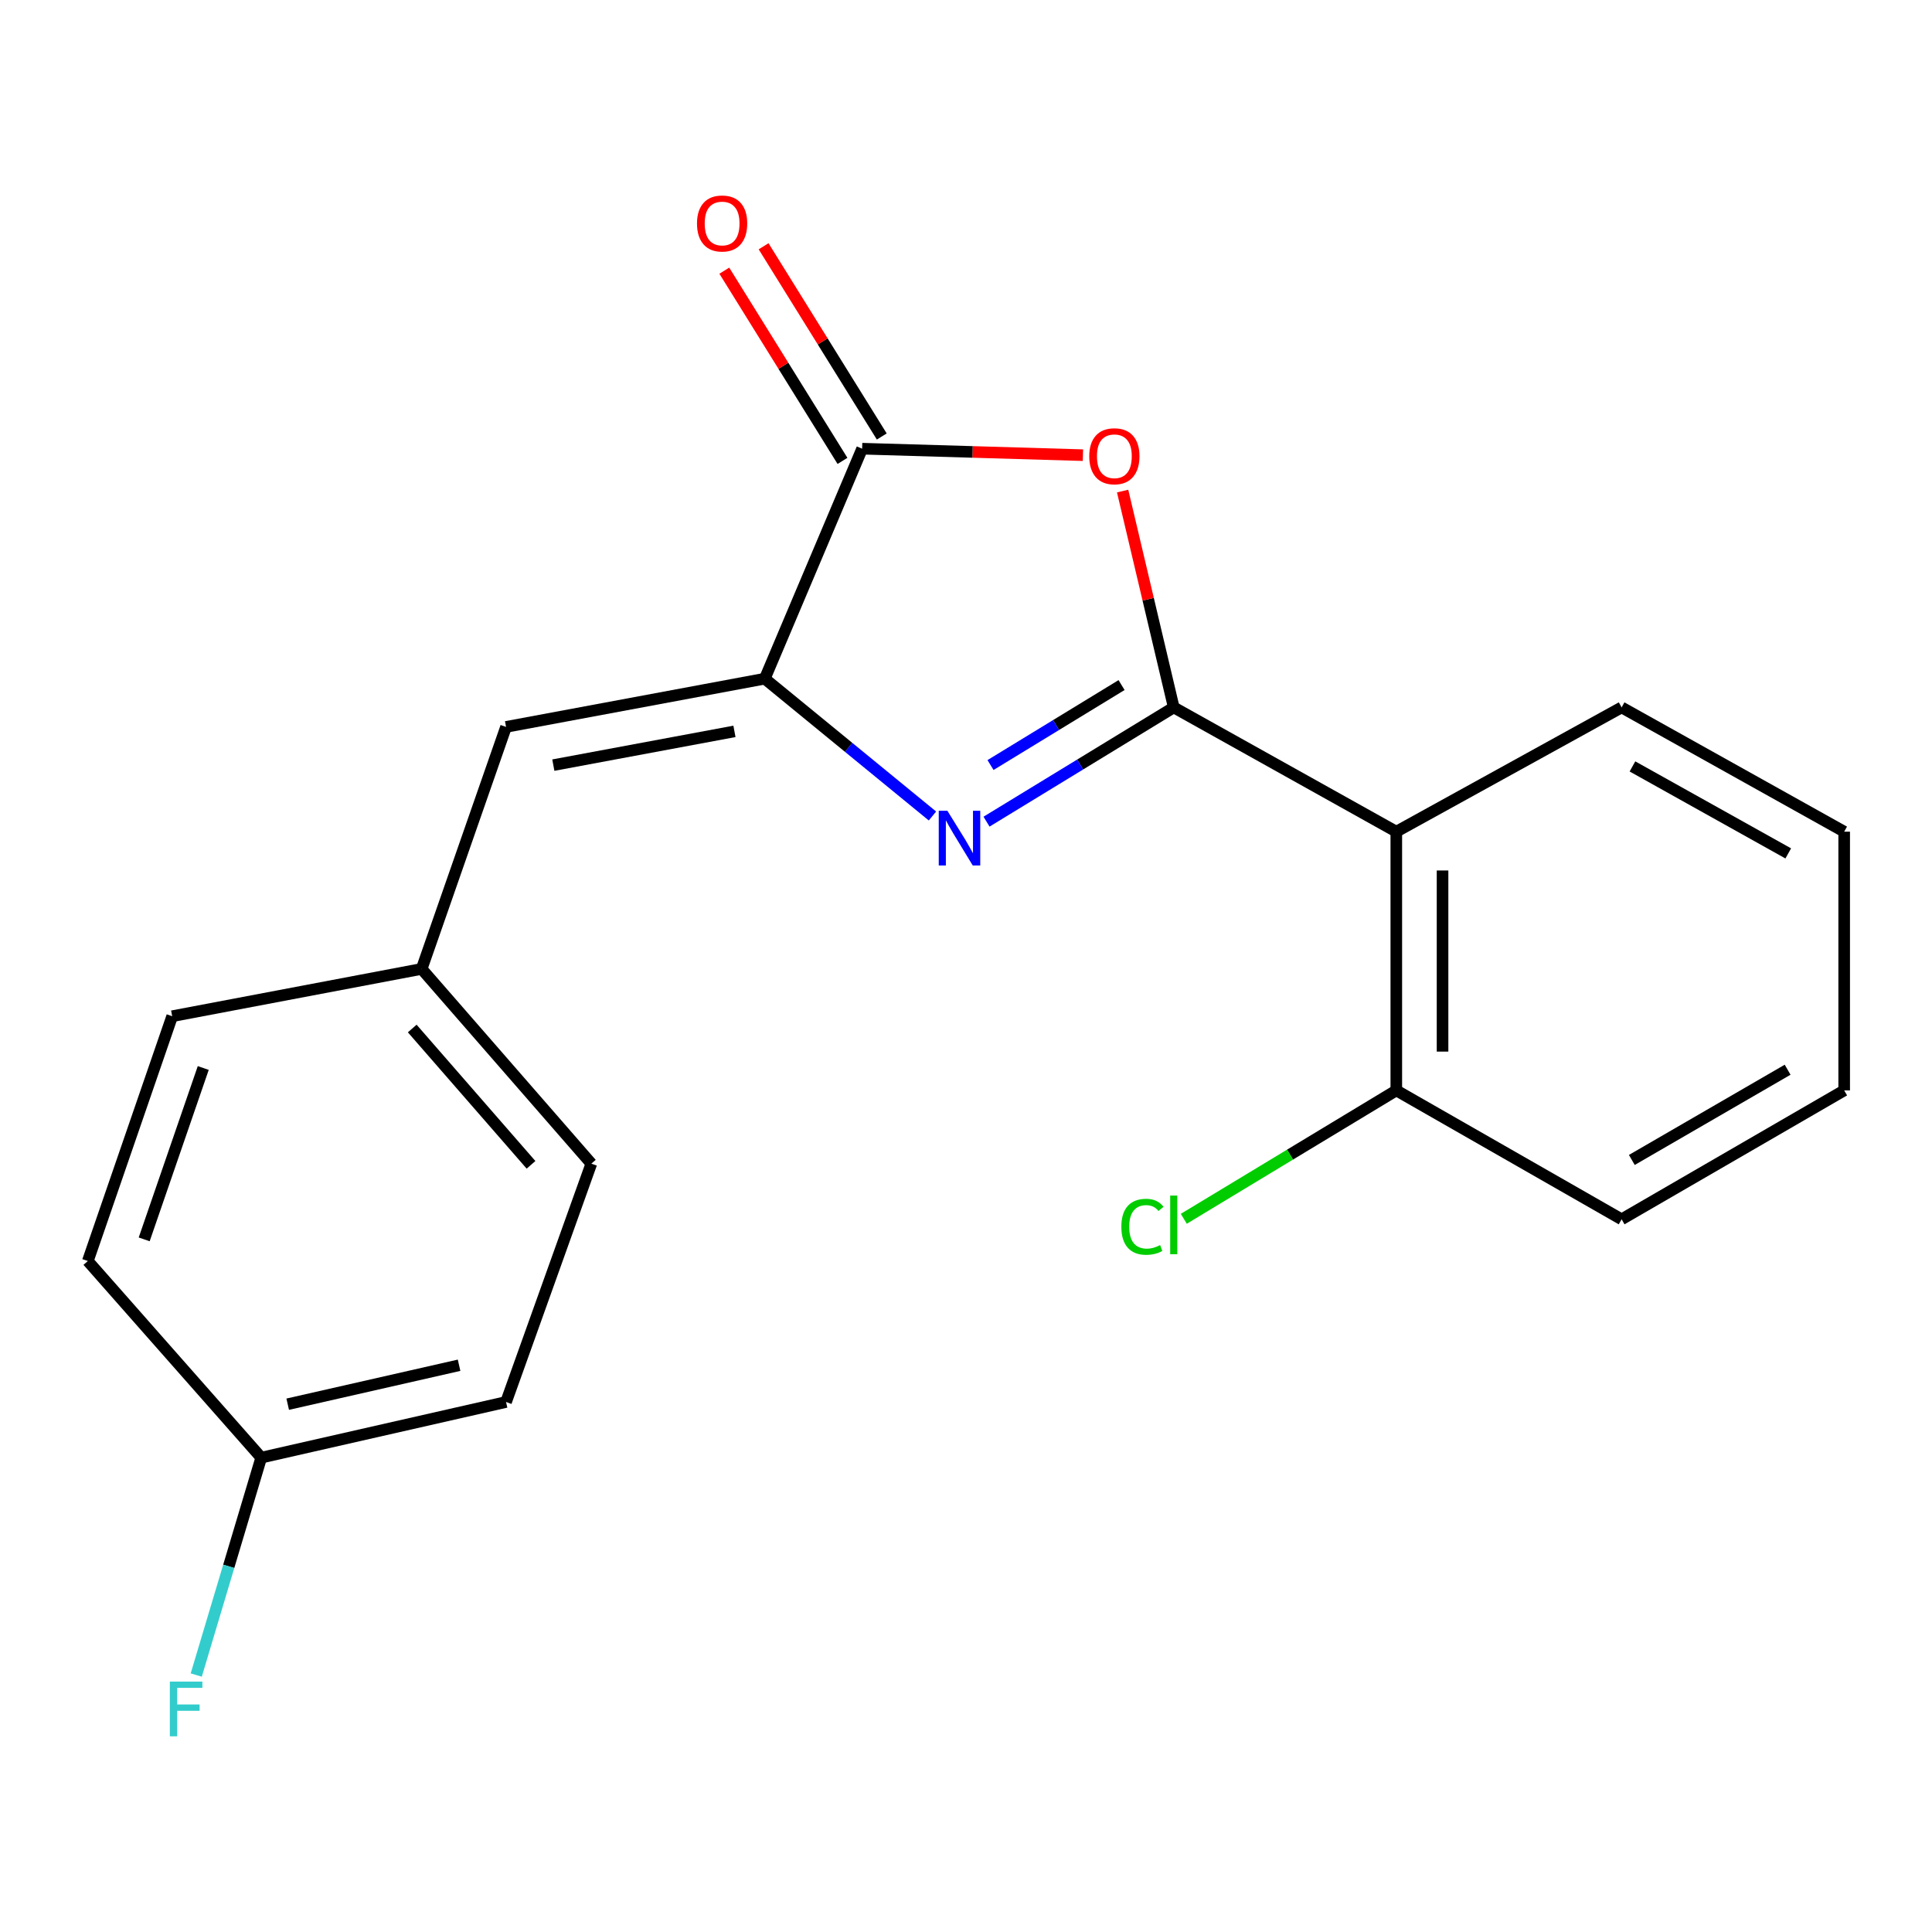 <?xml version='1.0' encoding='iso-8859-1'?>
<svg version='1.1' baseProfile='full'
              xmlns='http://www.w3.org/2000/svg'
                      xmlns:rdkit='http://www.rdkit.org/xml'
                      xmlns:xlink='http://www.w3.org/1999/xlink'
                  xml:space='preserve'
width='1000px' height='1000px' viewBox='0 0 1000 1000'>
<!-- END OF HEADER -->
<rect style='opacity:1.0;fill:#FFFFFF;stroke:none' width='1000' height='1000' x='0' y='0'> </rect>
<path class='bond-0' d='M 607.526,366.151 L 559.075,395.719' style='fill:none;fill-rule:evenodd;stroke:#000000;stroke-width:6px;stroke-linecap:butt;stroke-linejoin:miter;stroke-opacity:1' />
<path class='bond-0' d='M 559.075,395.719 L 510.623,425.287' style='fill:none;fill-rule:evenodd;stroke:#0000FF;stroke-width:6px;stroke-linecap:butt;stroke-linejoin:miter;stroke-opacity:1' />
<path class='bond-0' d='M 580.522,354.589 L 546.606,375.287' style='fill:none;fill-rule:evenodd;stroke:#000000;stroke-width:6px;stroke-linecap:butt;stroke-linejoin:miter;stroke-opacity:1' />
<path class='bond-0' d='M 546.606,375.287 L 512.69,395.985' style='fill:none;fill-rule:evenodd;stroke:#0000FF;stroke-width:6px;stroke-linecap:butt;stroke-linejoin:miter;stroke-opacity:1' />
<path class='bond-1' d='M 607.526,366.151 L 594.299,310.162' style='fill:none;fill-rule:evenodd;stroke:#000000;stroke-width:6px;stroke-linecap:butt;stroke-linejoin:miter;stroke-opacity:1' />
<path class='bond-1' d='M 594.299,310.162 L 581.071,254.173' style='fill:none;fill-rule:evenodd;stroke:#FF0000;stroke-width:6px;stroke-linecap:butt;stroke-linejoin:miter;stroke-opacity:1' />
<path class='bond-4' d='M 607.526,366.151 L 722.725,430.472' style='fill:none;fill-rule:evenodd;stroke:#000000;stroke-width:6px;stroke-linecap:butt;stroke-linejoin:miter;stroke-opacity:1' />
<path class='bond-2' d='M 482.639,422.36 L 439.245,386.822' style='fill:none;fill-rule:evenodd;stroke:#0000FF;stroke-width:6px;stroke-linecap:butt;stroke-linejoin:miter;stroke-opacity:1' />
<path class='bond-2' d='M 439.245,386.822 L 395.852,351.284' style='fill:none;fill-rule:evenodd;stroke:#000000;stroke-width:6px;stroke-linecap:butt;stroke-linejoin:miter;stroke-opacity:1' />
<path class='bond-3' d='M 560.529,235.594 L 503.383,233.918' style='fill:none;fill-rule:evenodd;stroke:#FF0000;stroke-width:6px;stroke-linecap:butt;stroke-linejoin:miter;stroke-opacity:1' />
<path class='bond-3' d='M 503.383,233.918 L 446.237,232.242' style='fill:none;fill-rule:evenodd;stroke:#000000;stroke-width:6px;stroke-linecap:butt;stroke-linejoin:miter;stroke-opacity:1' />
<path class='bond-5' d='M 395.852,351.284 L 261.929,376.244' style='fill:none;fill-rule:evenodd;stroke:#000000;stroke-width:6px;stroke-linecap:butt;stroke-linejoin:miter;stroke-opacity:1' />
<path class='bond-5' d='M 380.149,378.558 L 286.403,396.03' style='fill:none;fill-rule:evenodd;stroke:#000000;stroke-width:6px;stroke-linecap:butt;stroke-linejoin:miter;stroke-opacity:1' />
<path class='bond-20' d='M 395.852,351.284 L 446.237,232.242' style='fill:none;fill-rule:evenodd;stroke:#000000;stroke-width:6px;stroke-linecap:butt;stroke-linejoin:miter;stroke-opacity:1' />
<path class='bond-7' d='M 456.403,225.926 L 425.818,176.698' style='fill:none;fill-rule:evenodd;stroke:#000000;stroke-width:6px;stroke-linecap:butt;stroke-linejoin:miter;stroke-opacity:1' />
<path class='bond-7' d='M 425.818,176.698 L 395.233,127.471' style='fill:none;fill-rule:evenodd;stroke:#FF0000;stroke-width:6px;stroke-linecap:butt;stroke-linejoin:miter;stroke-opacity:1' />
<path class='bond-7' d='M 436.071,238.558 L 405.486,189.33' style='fill:none;fill-rule:evenodd;stroke:#000000;stroke-width:6px;stroke-linecap:butt;stroke-linejoin:miter;stroke-opacity:1' />
<path class='bond-7' d='M 405.486,189.33 L 374.902,140.103' style='fill:none;fill-rule:evenodd;stroke:#FF0000;stroke-width:6px;stroke-linecap:butt;stroke-linejoin:miter;stroke-opacity:1' />
<path class='bond-6' d='M 722.725,430.472 L 722.725,564.394' style='fill:none;fill-rule:evenodd;stroke:#000000;stroke-width:6px;stroke-linecap:butt;stroke-linejoin:miter;stroke-opacity:1' />
<path class='bond-6' d='M 746.661,450.56 L 746.661,544.306' style='fill:none;fill-rule:evenodd;stroke:#000000;stroke-width:6px;stroke-linecap:butt;stroke-linejoin:miter;stroke-opacity:1' />
<path class='bond-12' d='M 722.725,430.472 L 839.347,366.151' style='fill:none;fill-rule:evenodd;stroke:#000000;stroke-width:6px;stroke-linecap:butt;stroke-linejoin:miter;stroke-opacity:1' />
<path class='bond-8' d='M 261.929,376.244 L 218.246,501.509' style='fill:none;fill-rule:evenodd;stroke:#000000;stroke-width:6px;stroke-linecap:butt;stroke-linejoin:miter;stroke-opacity:1' />
<path class='bond-10' d='M 722.725,564.394 L 667.728,597.622' style='fill:none;fill-rule:evenodd;stroke:#000000;stroke-width:6px;stroke-linecap:butt;stroke-linejoin:miter;stroke-opacity:1' />
<path class='bond-10' d='M 667.728,597.622 L 612.731,630.85' style='fill:none;fill-rule:evenodd;stroke:#00CC00;stroke-width:6px;stroke-linecap:butt;stroke-linejoin:miter;stroke-opacity:1' />
<path class='bond-17' d='M 722.725,564.394 L 839.347,631.109' style='fill:none;fill-rule:evenodd;stroke:#000000;stroke-width:6px;stroke-linecap:butt;stroke-linejoin:miter;stroke-opacity:1' />
<path class='bond-13' d='M 218.246,501.509 L 89.124,525.99' style='fill:none;fill-rule:evenodd;stroke:#000000;stroke-width:6px;stroke-linecap:butt;stroke-linejoin:miter;stroke-opacity:1' />
<path class='bond-14' d='M 218.246,501.509 L 306.078,602.306' style='fill:none;fill-rule:evenodd;stroke:#000000;stroke-width:6px;stroke-linecap:butt;stroke-linejoin:miter;stroke-opacity:1' />
<path class='bond-14' d='M 213.375,532.353 L 274.857,602.912' style='fill:none;fill-rule:evenodd;stroke:#000000;stroke-width:6px;stroke-linecap:butt;stroke-linejoin:miter;stroke-opacity:1' />
<path class='bond-9' d='M 135.215,754.473 L 261.929,725.67' style='fill:none;fill-rule:evenodd;stroke:#000000;stroke-width:6px;stroke-linecap:butt;stroke-linejoin:miter;stroke-opacity:1' />
<path class='bond-9' d='M 148.916,726.812 L 237.617,706.65' style='fill:none;fill-rule:evenodd;stroke:#000000;stroke-width:6px;stroke-linecap:butt;stroke-linejoin:miter;stroke-opacity:1' />
<path class='bond-11' d='M 135.215,754.473 L 118.397,810.735' style='fill:none;fill-rule:evenodd;stroke:#000000;stroke-width:6px;stroke-linecap:butt;stroke-linejoin:miter;stroke-opacity:1' />
<path class='bond-11' d='M 118.397,810.735 L 101.579,866.998' style='fill:none;fill-rule:evenodd;stroke:#33CCCC;stroke-width:6px;stroke-linecap:butt;stroke-linejoin:miter;stroke-opacity:1' />
<path class='bond-22' d='M 135.215,754.473 L 45.455,652.705' style='fill:none;fill-rule:evenodd;stroke:#000000;stroke-width:6px;stroke-linecap:butt;stroke-linejoin:miter;stroke-opacity:1' />
<path class='bond-18' d='M 839.347,366.151 L 954.545,430.472' style='fill:none;fill-rule:evenodd;stroke:#000000;stroke-width:6px;stroke-linecap:butt;stroke-linejoin:miter;stroke-opacity:1' />
<path class='bond-18' d='M 844.957,396.698 L 925.597,441.723' style='fill:none;fill-rule:evenodd;stroke:#000000;stroke-width:6px;stroke-linecap:butt;stroke-linejoin:miter;stroke-opacity:1' />
<path class='bond-15' d='M 89.124,525.99 L 45.455,652.705' style='fill:none;fill-rule:evenodd;stroke:#000000;stroke-width:6px;stroke-linecap:butt;stroke-linejoin:miter;stroke-opacity:1' />
<path class='bond-15' d='M 105.204,552.796 L 74.635,641.497' style='fill:none;fill-rule:evenodd;stroke:#000000;stroke-width:6px;stroke-linecap:butt;stroke-linejoin:miter;stroke-opacity:1' />
<path class='bond-16' d='M 306.078,602.306 L 261.929,725.67' style='fill:none;fill-rule:evenodd;stroke:#000000;stroke-width:6px;stroke-linecap:butt;stroke-linejoin:miter;stroke-opacity:1' />
<path class='bond-21' d='M 839.347,631.109 L 954.545,564.394' style='fill:none;fill-rule:evenodd;stroke:#000000;stroke-width:6px;stroke-linecap:butt;stroke-linejoin:miter;stroke-opacity:1' />
<path class='bond-21' d='M 844.631,600.389 L 925.27,553.688' style='fill:none;fill-rule:evenodd;stroke:#000000;stroke-width:6px;stroke-linecap:butt;stroke-linejoin:miter;stroke-opacity:1' />
<path class='bond-19' d='M 954.545,430.472 L 954.545,564.394' style='fill:none;fill-rule:evenodd;stroke:#000000;stroke-width:6px;stroke-linecap:butt;stroke-linejoin:miter;stroke-opacity:1' />
<path  class='atom-1' d='M 490.376 419.663
L 499.656 434.663
Q 500.576 436.143, 502.056 438.823
Q 503.536 441.503, 503.616 441.663
L 503.616 419.663
L 507.376 419.663
L 507.376 447.983
L 503.496 447.983
L 493.536 431.583
Q 492.376 429.663, 491.136 427.463
Q 489.936 425.263, 489.576 424.583
L 489.576 447.983
L 485.896 447.983
L 485.896 419.663
L 490.376 419.663
' fill='#0000FF'/>
<path  class='atom-2' d='M 563.795 236.151
Q 563.795 229.351, 567.155 225.551
Q 570.515 221.751, 576.795 221.751
Q 583.075 221.751, 586.435 225.551
Q 589.795 229.351, 589.795 236.151
Q 589.795 243.031, 586.395 246.951
Q 582.995 250.831, 576.795 250.831
Q 570.555 250.831, 567.155 246.951
Q 563.795 243.071, 563.795 236.151
M 576.795 247.631
Q 581.115 247.631, 583.435 244.751
Q 585.795 241.831, 585.795 236.151
Q 585.795 230.591, 583.435 227.791
Q 581.115 224.951, 576.795 224.951
Q 572.475 224.951, 570.115 227.751
Q 567.795 230.551, 567.795 236.151
Q 567.795 241.871, 570.115 244.751
Q 572.475 247.631, 576.795 247.631
' fill='#FF0000'/>
<path  class='atom-8' d='M 360.764 115.673
Q 360.764 108.873, 364.124 105.073
Q 367.484 101.273, 373.764 101.273
Q 380.044 101.273, 383.404 105.073
Q 386.764 108.873, 386.764 115.673
Q 386.764 122.553, 383.364 126.473
Q 379.964 130.353, 373.764 130.353
Q 367.524 130.353, 364.124 126.473
Q 360.764 122.593, 360.764 115.673
M 373.764 127.153
Q 378.084 127.153, 380.404 124.273
Q 382.764 121.353, 382.764 115.673
Q 382.764 110.113, 380.404 107.313
Q 378.084 104.473, 373.764 104.473
Q 369.444 104.473, 367.084 107.273
Q 364.764 110.073, 364.764 115.673
Q 364.764 121.393, 367.084 124.273
Q 369.444 127.153, 373.764 127.153
' fill='#FF0000'/>
<path  class='atom-11' d='M 580.406 634.975
Q 580.406 627.935, 583.686 624.255
Q 587.006 620.535, 593.286 620.535
Q 599.126 620.535, 602.246 624.655
L 599.606 626.815
Q 597.326 623.815, 593.286 623.815
Q 589.006 623.815, 586.726 626.695
Q 584.486 629.535, 584.486 634.975
Q 584.486 640.575, 586.806 643.455
Q 589.166 646.335, 593.726 646.335
Q 596.846 646.335, 600.486 644.455
L 601.606 647.455
Q 600.126 648.415, 597.886 648.975
Q 595.646 649.535, 593.166 649.535
Q 587.006 649.535, 583.686 645.775
Q 580.406 642.015, 580.406 634.975
' fill='#00CC00'/>
<path  class='atom-11' d='M 605.686 618.815
L 609.366 618.815
L 609.366 649.175
L 605.686 649.175
L 605.686 618.815
' fill='#00CC00'/>
<path  class='atom-12' d='M 87.912 870.392
L 104.752 870.392
L 104.752 873.632
L 91.712 873.632
L 91.712 882.232
L 103.312 882.232
L 103.312 885.512
L 91.712 885.512
L 91.712 898.712
L 87.912 898.712
L 87.912 870.392
' fill='#33CCCC'/>
</svg>
